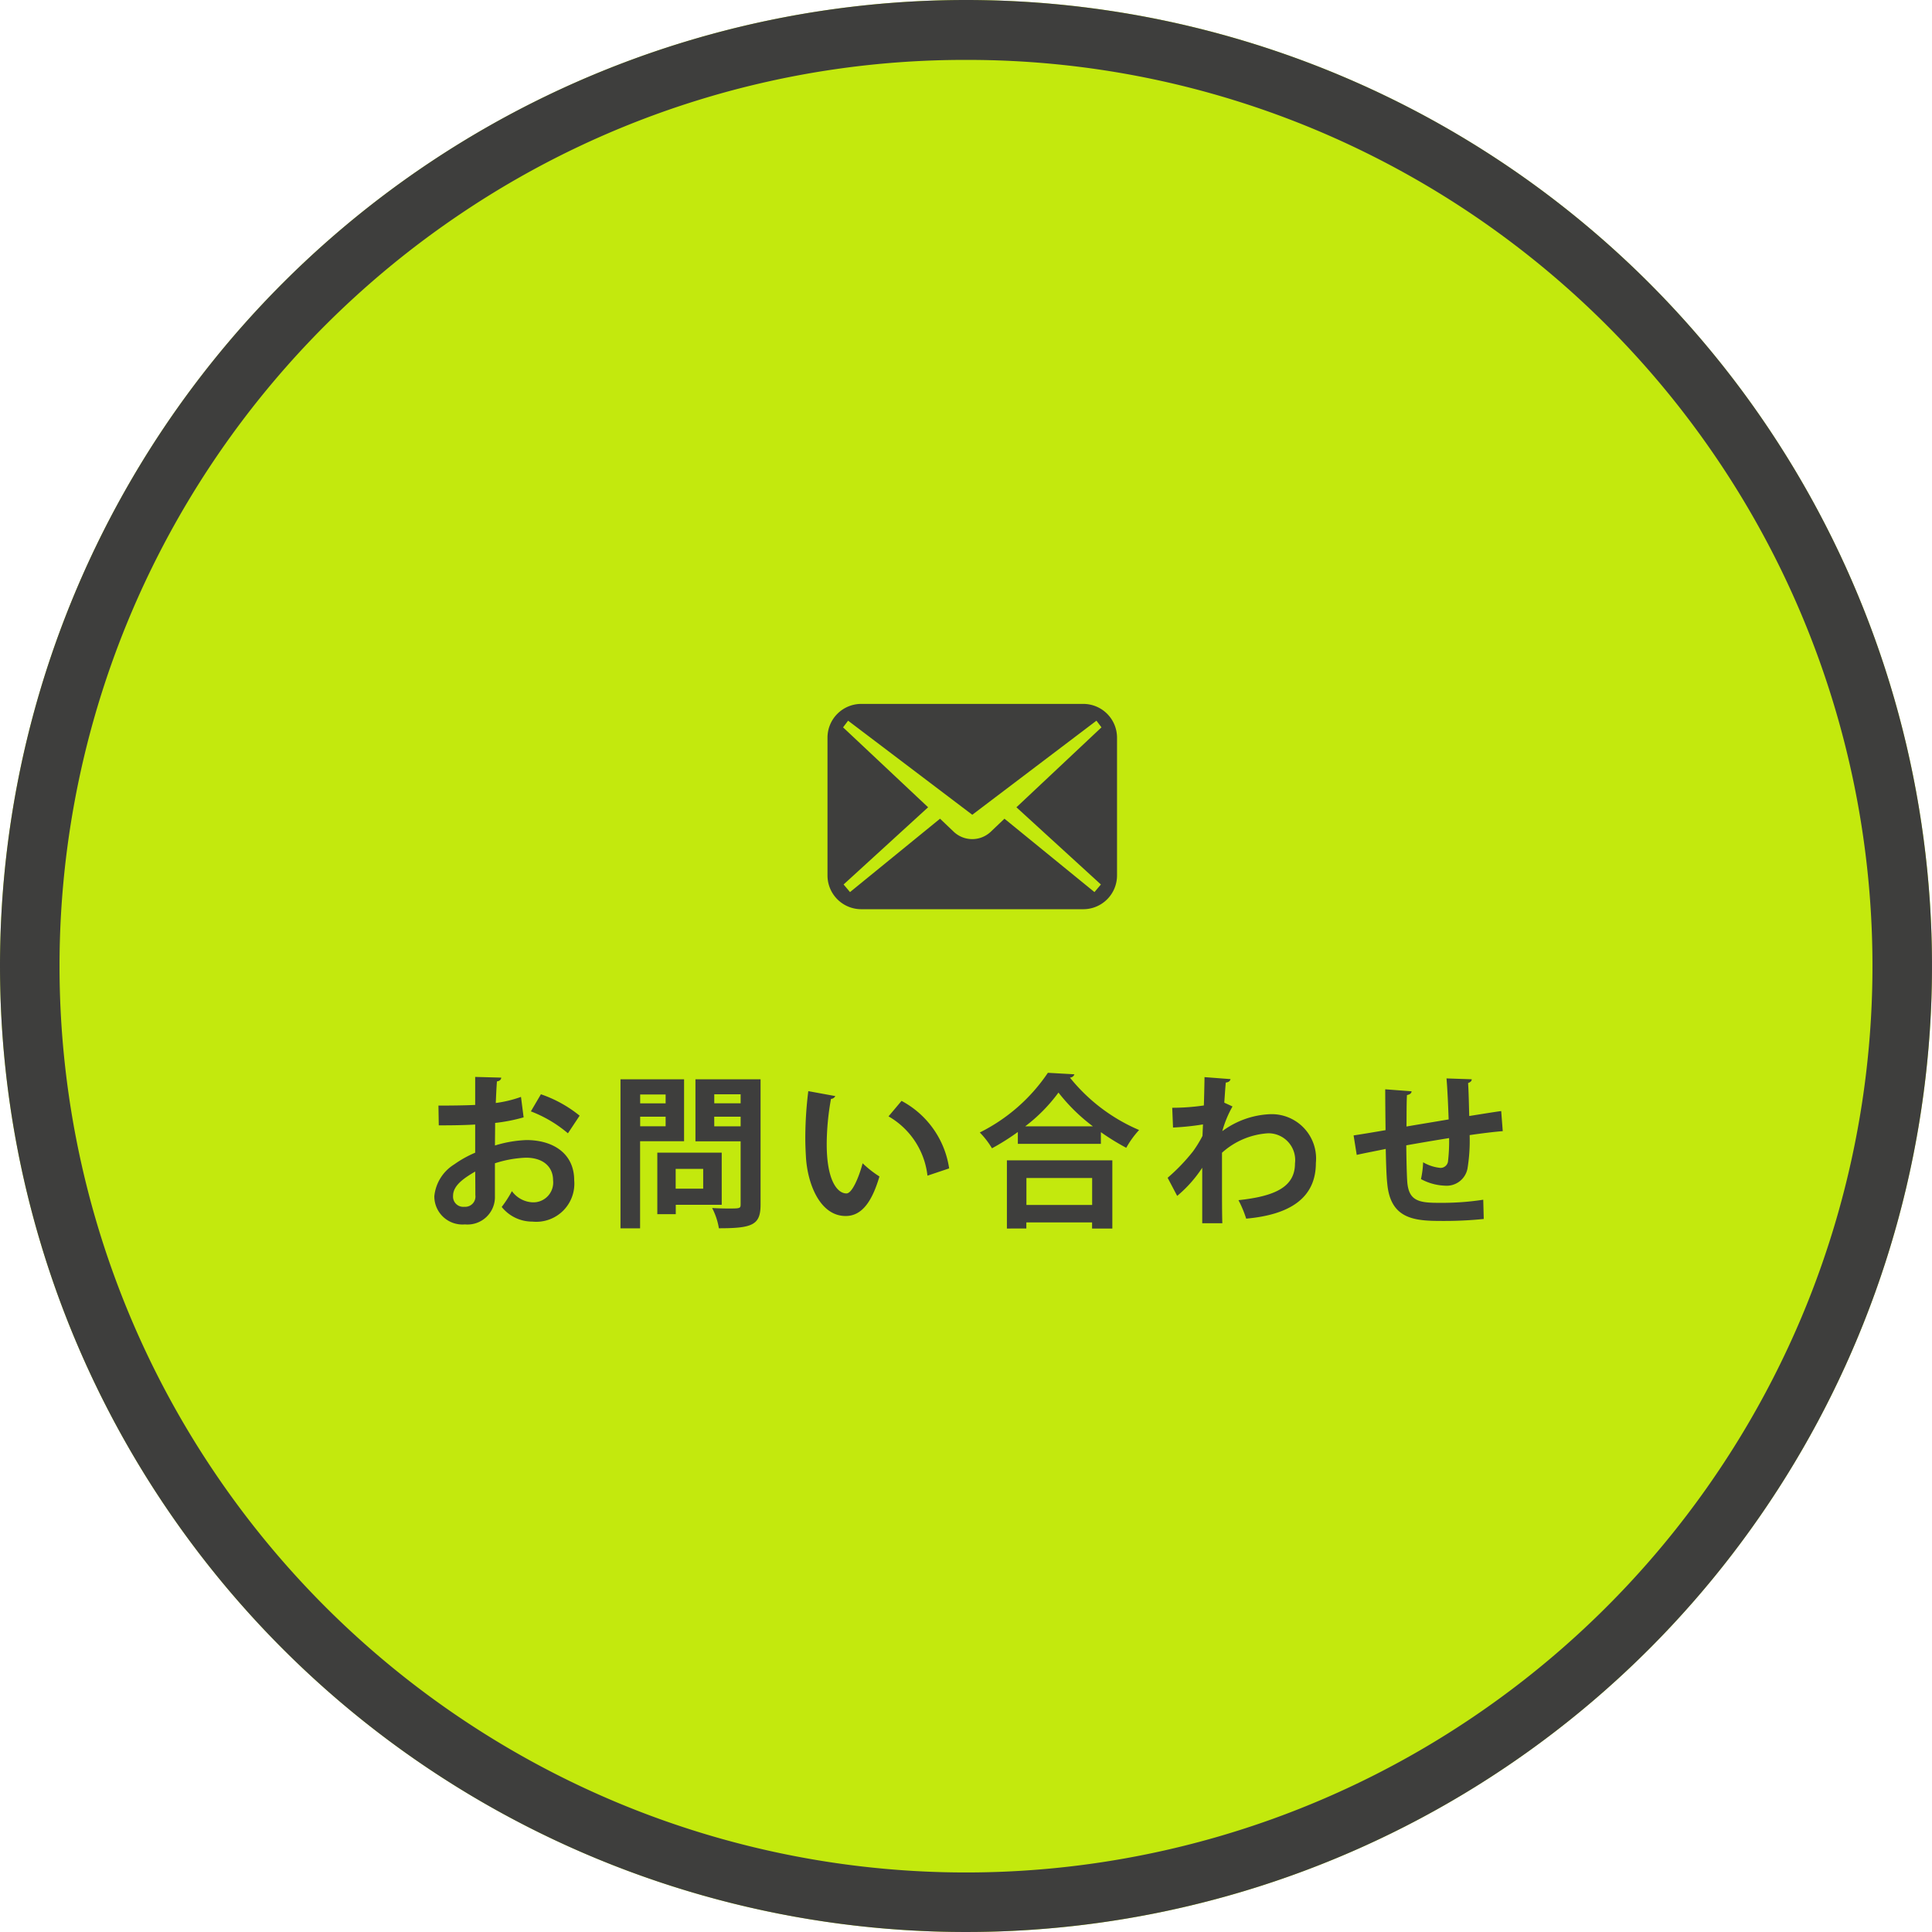 <svg xmlns="http://www.w3.org/2000/svg" width="129" height="129" viewBox="0 0 129 129"><g transform="translate(318 -781)"><circle cx="64.5" cy="64.5" r="64.5" transform="translate(-318 781)" fill="#c3e90d"/><path d="M64.5,4A60.2,60.2,0,0,0,30.677,14.33,60.688,60.688,0,0,0,8.753,40.952,60.415,60.415,0,0,0,14.33,98.323a60.688,60.688,0,0,0,26.622,21.924,60.415,60.415,0,0,0,57.371-5.577,60.688,60.688,0,0,0,21.924-26.622,60.415,60.415,0,0,0-5.577-57.371A60.688,60.688,0,0,0,88.048,8.753,60.118,60.118,0,0,0,64.5,4m0-4A64.5,64.5,0,1,1,0,64.5,64.5,64.5,0,0,1,64.5,0Z" transform="translate(-318 781)" fill="#3e3e3d"/><g transform="translate(0.252)"><path d="M6.534-7.766a8.026,8.026,0,0,1-1.683.407c.022-.506.044-1.012.077-1.441.176-.022.286-.121.286-.253L3.476-9.1v1.87c-.726.033-1.54.044-2.453.044l.022,1.32c.891,0,1.705-.011,2.431-.055v1.881a7.333,7.333,0,0,0-1.4.781A2.824,2.824,0,0,0,.748-1.133,1.878,1.878,0,0,0,2.794.748a1.833,1.833,0,0,0,2-1.9V-3.333a7.564,7.564,0,0,1,2.068-.374c1.177,0,1.815.627,1.815,1.507A1.324,1.324,0,0,1,7.315-.726a1.8,1.8,0,0,1-1.386-.748A7.9,7.9,0,0,1,5.247-.418,2.608,2.608,0,0,0,7.3.561,2.543,2.543,0,0,0,10.087-2.2c0-1.771-1.386-2.684-3.19-2.684a8.1,8.1,0,0,0-2.1.363c0-.462.011-.99.011-1.507A11.428,11.428,0,0,0,6.71-6.4ZM10.45-6.512a8.4,8.4,0,0,0-2.585-1.43L7.194-6.8A8.516,8.516,0,0,1,9.669-5.335ZM3.487-1.21a.685.685,0,0,1-.737.781A.68.68,0,0,1,2-1.166C2-1.9,2.838-2.4,3.476-2.783,3.487-2.134,3.487-1.485,3.487-1.21ZM17.424-8.943H13.178V1.012h1.309V-4.807h2.937ZM21.2-7.337h-1.76v-.605H21.2ZM18.183-8.943V-4.8H21.2v4.2c0,.286-.044.286-.836.286-.319,0-.7-.011-1.067-.033a4.457,4.457,0,0,1,.451,1.353c2.266,0,2.783-.231,2.783-1.584V-8.943Zm1.254,2.5H21.2V-5.8h-1.76Zm-3.245-.891h-1.7v-.594h1.7Zm-1.7.891h1.7v.638h-1.7Zm5.445,2.4h-4.3V.066h1.232V-.561h3.069ZM18.7-1.639H16.863v-1.32H18.7Zm7.018-6.512a25.7,25.7,0,0,0-.2,3.146c0,.451.022.88.044,1.276.11,1.793.946,3.916,2.651,3.916,1.012,0,1.727-.836,2.255-2.64a7.187,7.187,0,0,1-1.122-.88c-.242.913-.7,2.013-1.078,2.013-.616,0-1.32-.869-1.32-3.289a17.229,17.229,0,0,1,.286-3.025.327.327,0,0,0,.286-.187Zm9.405,5.159A6.115,6.115,0,0,0,31.944-7.5l-.869,1.034a5.241,5.241,0,0,1,2.6,3.96ZM39.71-4.631h5.544v-.781a15.683,15.683,0,0,0,1.694,1.045,6.17,6.17,0,0,1,.858-1.188,11.9,11.9,0,0,1-4.62-3.5.315.315,0,0,0,.3-.22l-1.771-.1A11.837,11.837,0,0,1,37.169-5.39a5.648,5.648,0,0,1,.814,1.056A15.7,15.7,0,0,0,39.71-5.423ZM40.2-5.8a10.945,10.945,0,0,0,2.222-2.255,12.126,12.126,0,0,0,2.3,2.255Zm.077,6.82V.616h4.389v.407h1.353V-3.531h-7.04V1.023ZM44.671-.55H40.282v-1.8h4.389Zm5.4-5.17a17.315,17.315,0,0,0,2-.209l-.033.77a8.229,8.229,0,0,1-.627,1.023,12.654,12.654,0,0,1-1.7,1.771l.638,1.21a8.5,8.5,0,0,0,1.672-1.881V.671h1.342c-.022-.671-.022-1.716-.022-2.761V-4.037a5.056,5.056,0,0,1,3.08-1.3,1.787,1.787,0,0,1,1.793,2.013c0,1.562-1.309,2.189-3.773,2.453A7.5,7.5,0,0,1,54.956.363C57.772.11,59.609-.946,59.609-3.355A2.963,2.963,0,0,0,56.54-6.611a5.748,5.748,0,0,0-3.179,1.133,7.176,7.176,0,0,1,.682-1.65l-.55-.253c.033-.451.055-.825.1-1.342.209-.022.286-.11.319-.231l-1.738-.132c0,.209-.033,1.661-.044,1.892a14.68,14.68,0,0,1-2.112.154Zm21.912-1.1c-.572.077-1.364.209-2.134.33-.022-.726-.033-1.562-.077-2.2.176-.066.242-.143.242-.253L68.332-9c.066.77.11,1.837.143,2.739-.979.165-1.991.33-2.816.473.011-.737,0-1.562.033-2.1.209-.044.3-.121.308-.253l-1.76-.132c0,.726.011,1.782.022,2.728-.759.132-1.628.275-2.134.352l.209,1.3c.418-.1,1.3-.264,1.936-.4.022.913.044,1.782.1,2.288C64.581.418,66.22.517,68.046.517A26.116,26.116,0,0,0,70.818.385L70.785-.9A17.963,17.963,0,0,1,67.9-.693c-.231,0-.44,0-.605-.011-1.078-.044-1.5-.374-1.584-1.386-.033-.484-.055-1.452-.066-2.442.8-.143,1.826-.319,2.86-.484a11.867,11.867,0,0,1-.077,1.584.505.505,0,0,1-.5.407A2.841,2.841,0,0,1,66.77-3.4a6.347,6.347,0,0,1-.143,1.122,3.622,3.622,0,0,0,1.606.44,1.416,1.416,0,0,0,1.5-1.144,11.523,11.523,0,0,0,.143-2.233c.836-.121,1.639-.22,2.211-.264Z" transform="translate(-290 862.006)" fill="#3e3e3d"/><path d="M17.077,74.535H2.255A2.254,2.254,0,0,0,0,76.789v9.2a2.254,2.254,0,0,0,2.255,2.254H17.077a2.254,2.254,0,0,0,2.255-2.254v-9.2A2.254,2.254,0,0,0,17.077,74.535Zm1.178,12.057-.429.508-6.01-4.9-.931.886a1.8,1.8,0,0,1-2.44,0l-.931-.886-6.01,4.9-.429-.508,5.643-5.155L1.04,76.1l.336-.445,8.291,6.282,8.291-6.282.336.445-5.679,5.338Z" transform="translate(-263 753.465)" fill="#3e3e3d"/></g></g></svg>